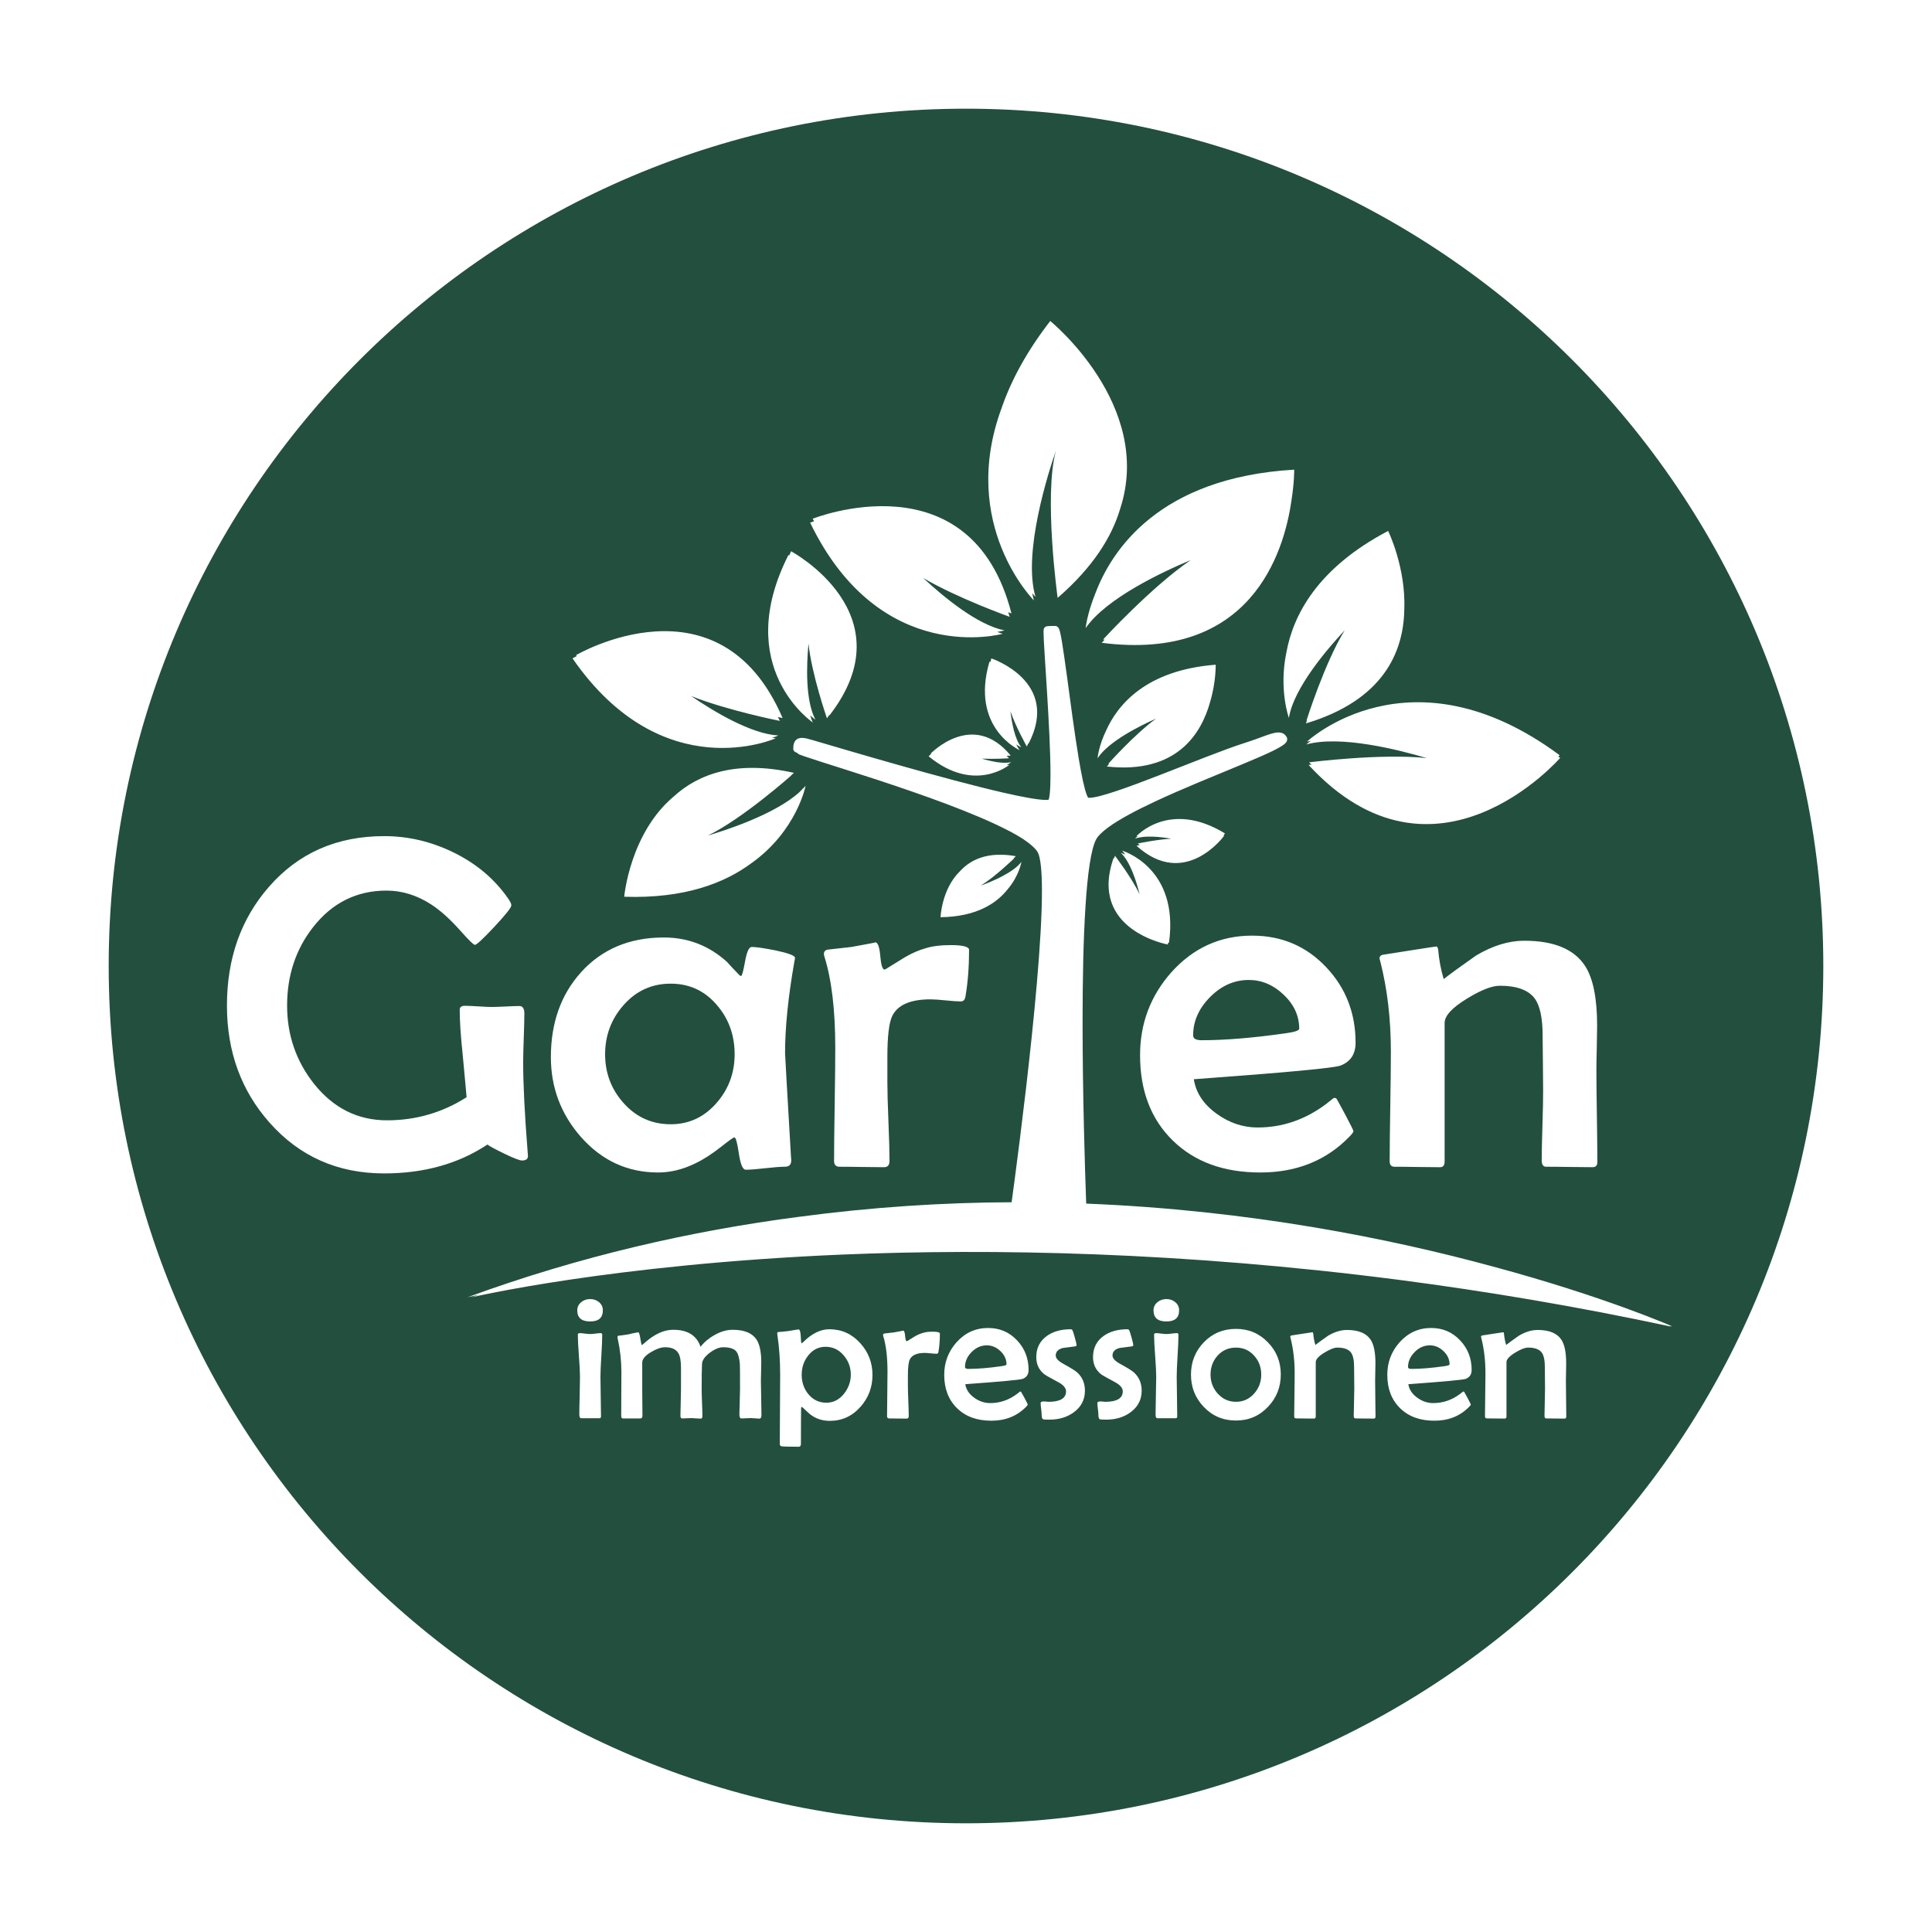 <?xml version="1.0" encoding="utf-8"?>
<!-- Generator: Adobe Illustrator 16.0.3, SVG Export Plug-In . SVG Version: 6.00 Build 0)  -->
<!DOCTYPE svg PUBLIC "-//W3C//DTD SVG 1.1//EN" "http://www.w3.org/Graphics/SVG/1.1/DTD/svg11.dtd">
<svg version="1.1" id="Ebene_1" xmlns:x="http://ns.adobe.com/Extensibility/1.0/" xmlns:i="http://ns.adobe.com/AdobeIllustrator/10.0/" xmlns:graph="http://ns.adobe.com/Graphs/1.0/"
	 xmlns="http://www.w3.org/2000/svg" xmlns:xlink="http://www.w3.org/1999/xlink" x="0px" y="0px" width="200px" height="200px"
	 viewBox="0 0 200 200" enable-background="new 0 0 200 200" xml:space="preserve">
<g>
	<defs>
		<rect id="SVGID_1_" x="11.252" y="11.252" width="177.496" height="177.496"/>
	</defs>
	<clipPath id="SVGID_2_">
		<use xlink:href="#SVGID_1_"  overflow="visible"/>
	</clipPath>
	<g clip-path="url(#SVGID_2_)">
		<path fill="#234F3F" d="M146.447,139.961c-0.456,0.462-0.687,0.979-0.687,1.553c0,0.131,0.116,0.195,0.344,0.195
			c0.948,0,2.081-0.092,3.398-0.278c0.372-0.051,0.557-0.113,0.557-0.188c0-0.518-0.209-0.977-0.628-1.375
			c-0.419-0.399-0.893-0.599-1.416-0.599C147.425,139.269,146.902,139.499,146.447,139.961 M126.033,140.346
			c-0.479,0.542-0.719,1.194-0.719,1.953c0,0.749,0.243,1.398,0.728,1.947c0.513,0.577,1.146,0.868,1.901,0.868
			c0.761,0,1.394-0.291,1.899-0.868c0.479-0.549,0.721-1.198,0.721-1.947c0-0.759-0.241-1.408-0.721-1.946
			c-0.5-0.567-1.131-0.85-1.899-0.85C127.177,139.503,126.539,139.783,126.033,140.346 M100.583,139.961
			c-0.458,0.462-0.686,0.979-0.686,1.553c0,0.131,0.113,0.195,0.345,0.195c0.946,0,2.078-0.092,3.396-0.278
			c0.372-0.051,0.557-0.113,0.557-0.188c0-0.518-0.21-0.977-0.629-1.375c-0.417-0.399-0.892-0.599-1.414-0.599
			C101.563,139.269,101.041,139.499,100.583,139.961 M83.642,140.353c-0.436,0.563-0.652,1.217-0.652,1.966
			c0,0.761,0.224,1.422,0.671,1.981c0.493,0.606,1.12,0.908,1.881,0.908c0.729,0,1.342-0.313,1.842-0.944
			c0.46-0.587,0.691-1.24,0.691-1.965c0-0.748-0.242-1.405-0.72-1.973c-0.506-0.604-1.136-0.907-1.891-0.907
			C84.723,139.419,84.115,139.73,83.642,140.353 M132.888,102.975c-1.071-1.02-2.275-1.529-3.616-1.529
			c-1.504,0-2.838,0.591-4.006,1.77c-1.169,1.179-1.754,2.502-1.754,3.967c0,0.336,0.293,0.501,0.883,0.501
			c2.417,0,5.312-0.236,8.679-0.717c0.947-0.127,1.421-0.286,1.421-0.477C134.494,105.164,133.958,103.994,132.888,102.975
			 M64.528,104.075c-1.258,1.434-1.887,3.121-1.887,5.064c0,1.929,0.629,3.603,1.887,5.021c1.308,1.481,2.942,2.223,4.904,2.223
			c1.911,0,3.512-0.757,4.804-2.271c1.208-1.417,1.813-3.074,1.813-4.972c0-1.958-0.598-3.64-1.79-5.041
			c-1.258-1.515-2.868-2.271-4.828-2.271C67.47,101.827,65.835,102.576,64.528,104.075 M165.259,110.742
			c0,1.067,0.015,2.661,0.049,4.779c0.031,2.119,0.05,3.714,0.05,4.78c0,0.35-0.163,0.526-0.493,0.526
			c-0.538,0-1.341-0.008-2.412-0.023c-1.071-0.019-1.874-0.024-2.416-0.024c-0.292,0-0.44-0.231-0.44-0.692
			c0-0.781,0.025-1.969,0.075-3.563c0.049-1.592,0.073-2.787,0.073-3.584c0-0.636-0.01-1.589-0.024-2.857
			c-0.019-1.266-0.028-2.218-0.028-2.854c0-1.816-0.268-3.099-0.806-3.848c-0.655-0.892-1.865-1.338-3.629-1.338
			c-0.818,0-1.954,0.446-3.405,1.338c-1.539,0.94-2.306,1.776-2.306,2.51v14.339c0,0.397-0.157,0.598-0.465,0.598
			c-0.523,0-1.308-0.008-2.354-0.023c-1.047-0.019-1.831-0.024-2.354-0.024c-0.342,0-0.515-0.185-0.515-0.55
			c0-1.258,0.019-3.146,0.062-5.664c0.04-2.517,0.062-4.412,0.062-5.689c0-3.392-0.369-6.523-1.104-9.39
			c-0.049-0.144-0.073-0.248-0.073-0.312c0-0.16,0.107-0.27,0.319-0.335c0.114-0.016,1.05-0.162,2.808-0.442
			c1.753-0.278,2.673-0.418,2.757-0.418c0.099,0,0.163,0.128,0.196,0.383c0.08,0.988,0.268,1.984,0.564,2.987
			c0.848-0.654,1.968-1.465,3.355-2.437c1.715-1.021,3.377-1.53,4.977-1.53c3.074,0,5.174,0.868,6.3,2.604
			c0.834,1.274,1.252,3.34,1.252,6.191c0,0.492-0.012,1.251-0.036,2.271C165.271,109.468,165.259,110.231,165.259,110.742
			 M161.32,78.33c0.063,0.047,0.125,0.079,0.19,0.125c0,0-12.94,14.925-26.044,0.734c0,0,0.116-0.015,0.29-0.033
			c-0.08-0.083-0.157-0.156-0.235-0.241c0,0,7.436-0.945,12.175-0.438c-3.017-0.895-8.946-2.379-12.461-1.415
			c0,0,0.161-0.145,0.441-0.366c-0.127,0.029-0.266,0.046-0.386,0.081c0,0,10.703-10.054,26.164,1.402
			C161.455,78.178,161.406,78.233,161.32,78.33 M145.37,63.149c-0.087,4.335-2.146,9.325-10.178,11.739c0,0,0.041-0.117,0.104-0.315
			c-0.019,0.004-0.03,0.013-0.049,0.018c0,0,1.884-5.995,3.955-9.341c-1.644,1.755-5.287,5.936-5.776,9.07
			c0,0-1.063-2.921-0.259-6.778c0.698-3.857,3.2-8.727,10.533-12.579C143.701,54.964,145.563,58.771,145.37,63.149 M133.977,48.619
			c0,0,0.013,1.305-0.288,3.201c-0.77,5.404-4.213,16.71-19.643,14.722c0,0,0.11-0.118,0.311-0.328
			c-0.059-0.008-0.11-0.003-0.17-0.011c0,0,5.041-5.479,9.078-8.225c-2.943,1.231-8.768,3.962-10.881,7.049
			c0,0,0.157-1.516,1.012-3.611C115.079,56.964,119.977,49.437,133.977,48.619 M115.973,52.625
			c-0.875,2.977-2.851,6.116-6.487,9.267c0,0-1.459-10.593-0.176-15.246c-0.717,2.062-3.475,10.532-2.116,15.143
			c0,0-0.138-0.149-0.334-0.376c0.05,0.251,0.096,0.505,0.166,0.738c0,0-7.809-7.822-3.336-19.922
			c0.958-2.783,2.549-5.796,5.032-8.999C108.722,33.229,119.438,41.941,115.973,52.625 M104.706,63.501c0,0-0.123-0.046-0.339-0.125
			c0.048,0.169,0.113,0.304,0.16,0.479c0,0-5.382-1.919-8.957-4.02c2.115,1.967,5.596,4.852,8.415,5.426
			c0,0-0.284,0.074-0.752,0.156c0.188,0.056,0.387,0.153,0.57,0.191c0,0-12.651,3.555-19.94-11.503c0,0,0.169-0.061,0.406-0.144
			c-0.046-0.093-0.094-0.167-0.14-0.262C84.129,53.701,100.511,47.134,104.706,63.501 M81.892,57.066c0,0,12.12,6.492,3.971,16.996
			c0,0-0.015-0.047-0.017-0.053c-0.09,0.12-0.147,0.231-0.241,0.352c0,0-1.584-4.564-1.91-7.737
			c-0.204,2.196-0.344,5.848,0.715,7.875c0,0-0.215-0.153-0.533-0.429c0.087,0.247,0.158,0.513,0.271,0.727
			c0,0-8.435-5.685-2.529-17.342c0,0,0.049,0.028,0.083,0.045C81.771,57.354,81.819,57.216,81.892,57.066 M81.013,74.33
			c0,0-0.185-0.037-0.485-0.102c0.067,0.144,0.142,0.253,0.207,0.4c0,0-5.411-1.073-9.188-2.575
			c2.337,1.598,6.201,3.933,9.039,4.084c0,0-0.245,0.105-0.655,0.244c0.124,0.015,0.254,0.038,0.376,0.045
			c0,0-11.688,5.247-21.041-8.273c0,0,0.178-0.1,0.441-0.234c-0.025-0.036-0.051-0.063-0.076-0.099
			C59.631,67.82,74.476,59.108,81.013,74.33 M57.027,109.429c0-3.537,1.038-6.462,3.113-8.771c2.173-2.407,5.034-3.61,8.579-3.61
			c2.5,0,4.683,0.844,6.544,2.533c0.28,0.32,0.713,0.782,1.3,1.386l0.147,0.073c0.1,0,0.236-0.502,0.417-1.506
			c0.181-1.004,0.408-1.506,0.685-1.506c0.442,0,1.267,0.119,2.478,0.359c1.338,0.286,2.009,0.542,2.009,0.764
			c0,0.065-0.024,0.208-0.073,0.43c-0.639,3.649-0.957,6.797-0.957,9.44c0,0.16,0.206,3.736,0.613,10.73l0.024,0.336
			c0.017,0.461-0.2,0.692-0.65,0.692c-0.449,0-1.126,0.051-2.034,0.155c-0.907,0.104-1.58,0.155-2.021,0.155
			c-0.313,0-0.549-0.557-0.713-1.674c-0.164-1.114-0.318-1.673-0.465-1.673c-0.099,0-0.541,0.312-1.325,0.935
			c-0.964,0.763-1.862,1.345-2.696,1.743c-1.29,0.636-2.582,0.955-3.872,0.955c-3.17,0-5.843-1.233-8.017-3.705
			C58.057,115.314,57.027,112.566,57.027,109.429 M54.649,119.608c0.033,0.352-0.172,0.525-0.613,0.525
			c-0.244,0-0.838-0.227-1.777-0.682c-0.94-0.454-1.542-0.773-1.801-0.968c-3.008,1.994-6.571,2.988-10.688,2.988
			c-4.806,0-8.76-1.751-11.866-5.258c-2.941-3.313-4.411-7.352-4.411-12.116c0-4.875,1.446-8.97,4.339-12.284
			c3.055-3.505,7.035-5.257,11.938-5.257c2.517,0,4.938,0.577,7.268,1.732c2.328,1.156,4.187,2.737,5.576,4.743
			c0.212,0.303,0.319,0.535,0.319,0.694c0,0.223-0.585,0.96-1.752,2.211c-1.169,1.251-1.843,1.876-2.023,1.876
			c-0.131,0-0.628-0.486-1.494-1.458c-1.047-1.18-2.044-2.08-2.991-2.702c-1.488-0.971-3.04-1.458-4.657-1.458
			c-3.089,0-5.623,1.259-7.6,3.777c-1.798,2.294-2.696,5.002-2.696,8.126c0,3.043,0.924,5.735,2.77,8.077
			c2.011,2.534,4.536,3.801,7.574,3.801c2.99,0,5.737-0.797,8.237-2.39c-0.033-0.429-0.171-1.945-0.418-4.541
			c-0.195-1.85-0.294-3.354-0.294-4.517c0-0.272,0.182-0.407,0.541-0.407c0.31,0,0.775,0.021,1.397,0.06
			c0.621,0.039,1.086,0.061,1.396,0.061c0.31,0,0.784-0.017,1.422-0.048c0.637-0.032,1.111-0.049,1.421-0.049
			c0.344,0,0.515,0.256,0.515,0.764c0,0.561-0.021,1.4-0.062,2.522c-0.041,1.124-0.061,1.964-0.061,2.522
			c0,2.293,0.154,5.401,0.466,9.321L54.649,119.608z M101.533,91.676c1.057-0.382,3.351-1.315,4.206-2.457
			c0,0-0.23,1.44-1.438,2.851c-1.107,1.395-3.151,2.833-6.936,2.879c0,0,0.108-2.924,2.021-4.769c1.109-1.21,2.889-2.06,5.775-1.548
			c0,0-0.096,0.093-0.228,0.221c0.019,0.001,0.032,0.001,0.049,0.004C104.982,88.857,103.063,90.73,101.533,91.676 M86.467,108.495
			c0-3.934-0.376-7.098-1.129-9.487c-0.031-0.127-0.048-0.223-0.048-0.287c0-0.191,0.107-0.327,0.32-0.407
			c0.604-0.063,1.455-0.159,2.549-0.287c1.764-0.318,2.581-0.478,2.45-0.478c0.262,0,0.433,0.469,0.516,1.41
			c0.081,0.941,0.229,1.411,0.441,1.411l0.123-0.049c0.669-0.413,1.34-0.828,2.01-1.242c0.737-0.43,1.488-0.75,2.256-0.956
			c0.637-0.191,1.454-0.287,2.451-0.287c1.274,0,1.912,0.166,1.912,0.5c0,1.754-0.123,3.347-0.367,4.78
			c-0.049,0.367-0.212,0.55-0.489,0.55c-0.344,0-0.863-0.036-1.558-0.107s-1.221-0.108-1.582-0.108
			c-2.059,0-3.373,0.565-3.945,1.697c-0.344,0.688-0.516,2.112-0.516,4.279v2.628c0,0.894,0.036,2.246,0.11,4.062
			c0.075,1.817,0.111,3.172,0.111,4.065c0,0.429-0.188,0.645-0.564,0.645c-0.508,0-1.274-0.008-2.305-0.023
			c-1.03-0.019-1.797-0.024-2.304-0.024c-0.376,0-0.565-0.2-0.565-0.597c0-1.293,0.021-3.234,0.063-5.832
			C86.446,111.754,86.467,109.802,86.467,108.495 M83.125,81.635c0.091-0.096,0.191-0.189,0.273-0.289c0,0-0.92,4.661-5.59,7.995
			c-2.782,2.072-6.947,3.698-13.19,3.49c0,0,0.577-6.544,5.116-10.37c2.562-2.341,6.478-3.801,12.453-2.456
			c0,0-0.111,0.101-0.299,0.265c0.01,0.001,0.018,0.001,0.027,0.005c0,0-5.131,4.554-8.651,6.223
			c1.687-0.493,6.886-2.15,9.468-4.473c0.139-0.137,0.28-0.273,0.398-0.415L83.125,81.635 M102.432,68.489
			c0,0,0.04,0.012,0.102,0.036c0.03-0.125,0.051-0.24,0.086-0.367c0,0,7.223,2.372,3.85,8.839c0,0-0.02-0.037-0.027-0.047
			c-0.053,0.113-0.087,0.217-0.145,0.331c0,0-1.138-2.012-1.696-3.652c0.139,1.212,0.443,2.864,1.124,3.74c0,0-0.21-0.097-0.523-0.3
			c0.104,0.214,0.219,0.417,0.349,0.585C105.55,77.654,100.404,75.364,102.432,68.489 M96.39,78.049
			c-0.015-0.014-0.031-0.024-0.048-0.036c0,0,4.379-4.567,8.285,0.206c0,0-0.17,0.011-0.419,0.023
			c0.079,0.089,0.16,0.158,0.24,0.254c0,0-1.465,0.102-2.826,0.033c0.969,0.29,2.201,0.559,3.041,0.375c0,0-0.159,0.129-0.442,0.299
			c0.086-0.009,0.182-0.008,0.263-0.025c0,0-3.609,3.011-8.355-0.887C96.127,78.291,96.226,78.193,96.39,78.049 M119.67,74.395
			c-1.688,0.75-4.898,2.343-6.054,4.104c0,0,0.108-1.279,0.899-2.892c1.158-2.587,4.063-6.236,11.331-6.796
			c0,0,0.048,1.763-0.569,3.83c-0.889,3.262-3.435,7.508-10.696,6.708c0,0,0.102-0.11,0.249-0.27c-0.038-0.002-0.071,0-0.108-0.004
			C114.722,79.074,117.422,76.039,119.67,74.395 M129.617,96.857c3.071,0,5.637,1.099,7.696,3.297
			c2.01,2.135,3.016,4.734,3.016,7.792c0,1.178-0.526,1.968-1.57,2.366c-0.7,0.256-5.76,0.725-15.174,1.411
			c0.213,1.4,1.005,2.596,2.378,3.583c1.308,0.94,2.712,1.412,4.216,1.412c2.584,0,4.952-0.815,7.11-2.438
			c0.262-0.209,0.523-0.415,0.784-0.623c0.13,0,0.216,0.016,0.256,0.049c0.04,0.031,0.348,0.585,0.92,1.661
			c0.572,1.077,0.858,1.652,0.858,1.732c0,0.096-0.132,0.277-0.394,0.547c-2.4,2.487-5.481,3.73-9.242,3.73
			c-3.789,0-6.813-1.102-9.068-3.31c-2.256-2.207-3.383-5.15-3.383-8.83c0-3.282,1.077-6.143,3.235-8.58
			C123.528,98.125,126.314,96.857,129.617,96.857 M116.485,88.459c-0.105-0.139-0.208-0.291-0.326-0.4c0,0,5.939,1.719,4.854,9.539
			c0,0-0.034-0.007-0.096-0.02c-0.008,0.068-0.008,0.128-0.017,0.198c0,0-8.26-1.467-5.62-8.97c0,0,0.034,0.045,0.051,0.071
			c0.035-0.102,0.047-0.192,0.084-0.296c0,0,1.723,2.24,2.555,3.994c-0.321-1.299-0.952-3.348-1.942-4.289
			C116.027,88.286,116.209,88.341,116.485,88.459 M117.794,86.542c-0.056,0.016-0.118,0.021-0.17,0.039c0,0,3.422-3.837,9.188-0.302
			c0,0-0.058,0.08-0.158,0.2c0.024,0.014,0.046,0.023,0.07,0.038c0,0-4.041,5.601-9.075,1.035c0,0,0.14-0.029,0.333-0.066
			c-0.071-0.059-0.136-0.103-0.206-0.165c0,0,1.885-0.407,3.476-0.501c-1.144-0.196-2.762-0.369-3.753-0.003
			C117.498,86.815,117.604,86.704,117.794,86.542 M49.62,134.025c-0.79,0.163-1.217,0.263-1.217,0.263
			c11.673-4.272,23.175-6.87,34.215-8.311c7.627-1.021,15.04-1.498,22.105-1.52c0.088-0.631,0.198-1.44,0.323-2.405
			c0.314-2.374,0.729-5.641,1.148-9.225c0.834-7.162,1.668-15.591,1.668-20.599c0-1.007-0.035-1.875-0.108-2.558
			c-0.07-0.681-0.188-1.185-0.313-1.417c-0.114-0.222-0.371-0.499-0.713-0.79c-0.194-0.161-0.396-0.322-0.643-0.486
			c-0.057-0.041-0.104-0.078-0.165-0.118c-0.394-0.255-0.84-0.513-1.332-0.776c-0.08-0.043-0.179-0.087-0.259-0.13
			c-6.869-3.567-21.748-7.663-21.745-7.945c0-0.02,0.006-0.025,0.006-0.043c-0.084-0.035-0.193-0.071-0.256-0.107
			c-0.035-0.023-0.069-0.038-0.133-0.113c-0.029-0.038-0.081-0.107-0.083-0.233v-0.002c0.002-0.233,0.021-0.428,0.092-0.614
			c0.065-0.184,0.219-0.361,0.414-0.44c0.127-0.053,0.258-0.071,0.384-0.071c0.322,0.002,0.655,0.099,1.092,0.224
			c3.744,1.1,13.667,4.046,19.763,5.445c2.028,0.468,3.65,0.757,4.398,0.755c0.135,0.002,0.239-0.011,0.292-0.023
			c0.011-0.029,0.027-0.072,0.04-0.135c0.033-0.133,0.064-0.329,0.087-0.567c0.045-0.48,0.067-1.144,0.067-1.922
			c0-2.3-0.181-5.617-0.36-8.537c-0.179-2.928-0.36-5.438-0.361-6.212c0.001-0.095,0.001-0.162,0.012-0.237l0.029-0.109
			c0.019-0.034,0.032-0.084,0.117-0.155c0.046-0.036,0.122-0.074,0.206-0.081h0.003c0.104-0.007,0.155-0.013,0.181-0.016l0.081-0.01
			c0.083-0.009,0.145-0.006,0.474-0.008h0.094c0.104,0,0.186,0.042,0.235,0.077l0.1,0.097l0.082,0.149
			c0.037,0.091,0.064,0.19,0.098,0.316c0.061,0.248,0.125,0.591,0.198,1.018c0.141,0.851,0.307,2.029,0.492,3.373
			c0.364,2.685,0.797,6.025,1.234,8.644c0.288,1.74,0.587,3.178,0.845,3.827c0.058,0.154,0.116,0.251,0.139,0.28
			c0.025,0.005,0.067,0.011,0.131,0.011c0.212,0.001,0.591-0.059,1.064-0.179c0.471-0.121,1.046-0.294,1.692-0.51
			c1.289-0.43,2.858-1.019,4.486-1.651c3.262-1.261,6.765-2.688,8.851-3.346c0.815-0.256,1.491-0.52,2.053-0.722
			c0.564-0.2,1.002-0.353,1.419-0.358c0.165,0,0.338,0.03,0.496,0.114c0.159,0.085,0.285,0.223,0.365,0.378v0.001
			c0.033,0.063,0.05,0.139,0.05,0.208c-0.007,0.208-0.105,0.314-0.187,0.408c-0.088,0.091-0.193,0.17-0.316,0.253
			c-0.249,0.166-0.58,0.344-0.993,0.549c-0.831,0.403-1.977,0.893-3.304,1.445c-2.654,1.104-6.025,2.452-8.922,3.811
			c-1.928,0.902-3.645,1.813-4.776,2.636c-0.646,0.466-1.094,0.914-1.277,1.257c-0.248,0.443-0.486,1.347-0.671,2.548
			c-0.186,1.204-0.333,2.715-0.44,4.428c-0.222,3.429-0.299,7.668-0.299,11.928c0,7.517,0.242,15.099,0.361,18.418
			c0.005,0.138,0.01,0.268,0.015,0.391c16.916,0.675,31.469,3.621,42.096,6.512c11.642,3.133,18.584,6.202,18.584,6.202
			c-0.102-0.021-0.2-0.038-0.306-0.061c0.096,0.041,0.204,0.086,0.204,0.086c-9.777-2.098-19.176-3.667-28.14-4.838
			c-22.451-2.907-42.12-3.272-57.738-2.624c-23.986,1.024-38.332,4.425-38.332,4.425C49.083,134.201,49.35,134.124,49.62,134.025
			 M59.758,135.648c0-0.344,0.137-0.626,0.413-0.851c0.257-0.212,0.563-0.318,0.922-0.318c0.358,0,0.667,0.108,0.927,0.327
			c0.258,0.219,0.387,0.498,0.387,0.842c0,0.768-0.438,1.148-1.314,1.148C60.204,136.797,59.758,136.416,59.758,135.648
			 M59.817,138.164c0-0.104,0.066-0.159,0.201-0.159c0.116,0,0.292,0.017,0.533,0.049c0.24,0.03,0.42,0.045,0.542,0.045
			c0.121,0,0.303-0.015,0.542-0.045c0.24-0.032,0.421-0.049,0.542-0.049c0.109,0,0.165,0.062,0.165,0.178
			c0,0.481-0.032,1.206-0.092,2.176c-0.062,0.97-0.091,1.699-0.091,2.186c0,0.454,0.01,1.135,0.028,2.042
			c0.019,0.908,0.028,1.586,0.028,2.035c0,0.132-0.057,0.196-0.171,0.196h-1.872c-0.133,0-0.201-0.128-0.201-0.383
			c0-0.43,0.011-1.077,0.035-1.94c0.021-0.864,0.033-1.515,0.033-1.95c0-0.486-0.037-1.216-0.111-2.191
			C59.853,139.38,59.817,138.65,59.817,138.164 M63.923,138.418c0-0.082,0.03-0.129,0.087-0.142
			c0.236-0.022,0.583-0.071,1.037-0.141c0.212-0.062,0.527-0.131,0.95-0.205l0.075-0.01c0.078,0,0.15,0.222,0.218,0.658
			c0.066,0.44,0.126,0.662,0.177,0.662l0.48-0.412c0.377-0.317,0.755-0.569,1.132-0.757c0.542-0.274,1.088-0.413,1.631-0.413
			c1.47,0,2.409,0.588,2.811,1.76c0.396-0.501,0.889-0.91,1.479-1.236c0.625-0.348,1.246-0.523,1.86-0.523
			c1.184,0,2.003,0.336,2.457,1.012c0.326,0.497,0.49,1.287,0.49,2.366c0,0.205-0.006,0.523-0.019,0.955
			c-0.014,0.43-0.021,0.748-0.021,0.952c0,0.395,0.012,0.985,0.031,1.772c0.019,0.79,0.028,1.381,0.028,1.773
			c0,0.244-0.074,0.364-0.221,0.364c-0.096,0-0.24-0.009-0.436-0.027c-0.196-0.019-0.346-0.028-0.446-0.028
			c-0.109,0-0.273,0.007-0.491,0.019c-0.217,0.013-0.38,0.019-0.487,0.019c-0.137,0-0.203-0.146-0.203-0.439
			c0-0.286,0.011-0.715,0.033-1.285c0.022-0.571,0.033-1,0.033-1.288c0-1.575-0.006-2.456-0.019-2.637
			c-0.053-0.644-0.186-1.087-0.403-1.328c-0.25-0.264-0.694-0.393-1.334-0.393c-0.402,0-0.856,0.187-1.363,0.561
			c-0.524,0.394-0.797,0.781-0.815,1.16c-0.025,0.485-0.038,1.374-0.038,2.666c0,0.306,0.012,0.765,0.038,1.375
			c0.025,0.611,0.04,1.07,0.04,1.375c0,0.169-0.059,0.252-0.173,0.252c-0.116,0-0.284-0.009-0.505-0.027
			c-0.221-0.019-0.387-0.028-0.502-0.028c-0.102,0-0.254,0.007-0.451,0.019c-0.199,0.013-0.351,0.019-0.453,0.019
			c-0.127,0-0.192-0.089-0.192-0.271c0-0.299,0.01-0.751,0.029-1.351c0.02-0.604,0.029-1.053,0.029-1.353v-2.255
			c0-0.704-0.086-1.206-0.258-1.508c-0.244-0.423-0.708-0.634-1.393-0.634c-0.401,0-0.882,0.163-1.438,0.495
			c-0.615,0.361-0.922,0.727-0.922,1.095v2.732c0,0.31,0.003,0.773,0.009,1.393c0.008,0.619,0.012,1.08,0.012,1.385
			c0,0.182-0.074,0.271-0.221,0.271H64.5c-0.127,0-0.192-0.083-0.192-0.252c0-0.505,0.003-1.265,0.009-2.277
			s0.009-1.772,0.009-2.279c0-1.14-0.124-2.279-0.373-3.414C63.932,138.534,63.923,138.467,63.923,138.418 M80.456,138.023
			c0-0.068,0.033-0.111,0.096-0.131c0.243-0.012,0.599-0.045,1.065-0.101c0.627-0.114,0.978-0.169,1.055-0.169
			c0.109,0,0.18,0.188,0.211,0.56c0.019,0.252,0.035,0.497,0.047,0.738l0.059,0.151l0.152-0.131
			c0.897-0.892,1.801-1.337,2.717-1.337c1.267,0,2.335,0.482,3.204,1.449c0.838,0.93,1.257,2.024,1.257,3.283
			c0,1.261-0.409,2.354-1.229,3.283c-0.857,0.979-1.922,1.468-3.196,1.468c-0.792,0-1.487-0.239-2.081-0.72
			c-0.269-0.243-0.537-0.489-0.807-0.738c-0.038,0.019-0.063,0.069-0.077,0.149c-0.006,0.039-0.009,0.388-0.009,1.048l-0.009,2.64
			c0,0.197-0.075,0.299-0.22,0.299c-0.985,0-1.568-0.016-1.746-0.037c-0.149-0.02-0.221-0.101-0.221-0.246
			c0-0.797,0.006-1.994,0.019-3.59c0.013-1.599,0.019-2.795,0.019-3.594c0-1.465-0.096-2.839-0.288-4.126
			C80.462,138.099,80.456,138.05,80.456,138.023 M91.414,138.203c0-0.076,0.042-0.129,0.124-0.159
			c0.236-0.026,0.57-0.064,0.998-0.113c0.692-0.126,1.011-0.187,0.959-0.187c0.103,0,0.17,0.183,0.202,0.551
			c0.031,0.369,0.089,0.552,0.173,0.552l0.047-0.018c0.263-0.162,0.525-0.323,0.788-0.487c0.287-0.169,0.581-0.292,0.883-0.373
			c0.248-0.076,0.568-0.113,0.959-0.113c0.5,0,0.749,0.065,0.749,0.198c0,0.685-0.049,1.308-0.144,1.87
			c-0.019,0.142-0.083,0.216-0.192,0.216c-0.134,0-0.338-0.015-0.61-0.043c-0.272-0.029-0.478-0.043-0.62-0.043
			c-0.805,0-1.32,0.222-1.544,0.665c-0.133,0.268-0.202,0.828-0.202,1.674v1.03c0,0.348,0.015,0.877,0.043,1.588
			c0.03,0.711,0.043,1.243,0.043,1.592c0,0.169-0.073,0.252-0.219,0.252c-0.198,0-0.5-0.003-0.903-0.009
			c-0.403-0.006-0.702-0.01-0.9-0.01c-0.149,0-0.221-0.077-0.221-0.233c0-0.505,0.007-1.265,0.023-2.282
			c0.015-1.018,0.023-1.78,0.023-2.293c0-1.54-0.146-2.777-0.441-3.712L91.414,138.203z M97.746,142.318
			c0-1.284,0.423-2.404,1.267-3.357c0.889-0.992,1.981-1.489,3.274-1.489c1.2,0,2.205,0.431,3.011,1.293
			c0.786,0.835,1.18,1.853,1.18,3.05c0,0.461-0.204,0.769-0.613,0.926c-0.275,0.099-2.254,0.283-5.938,0.551
			c0.082,0.548,0.393,1.018,0.929,1.403c0.511,0.369,1.063,0.552,1.651,0.552c1.011,0,1.938-0.318,2.783-0.955
			c0.103-0.08,0.205-0.161,0.308-0.241l0.1,0.017c0.016,0.016,0.136,0.23,0.36,0.65c0.223,0.421,0.335,0.648,0.335,0.679
			c0,0.037-0.051,0.109-0.153,0.216c-0.94,0.973-2.145,1.459-3.616,1.459c-1.485,0-2.667-0.431-3.551-1.296
			C98.188,144.911,97.746,143.759,97.746,142.318 M110.356,144.029c0-0.341-0.268-0.658-0.798-0.944
			c-0.863-0.462-1.36-0.745-1.486-0.852c-0.532-0.441-0.797-1.022-0.797-1.739c0-0.936,0.361-1.665,1.084-2.188
			c0.652-0.469,1.479-0.701,2.474-0.701c0.092,0,0.157,0.04,0.196,0.12c0.043,0.08,0.124,0.335,0.242,0.758
			c0.118,0.424,0.177,0.679,0.177,0.768c0,0.068-0.06,0.111-0.182,0.13c-0.409,0.058-0.822,0.11-1.237,0.16
			c-0.494,0.131-0.74,0.392-0.74,0.786c0,0.281,0.26,0.564,0.779,0.851c0.765,0.419,1.253,0.72,1.457,0.908
			c0.524,0.486,0.786,1.11,0.786,1.871c0,0.929-0.38,1.674-1.14,2.233c-0.693,0.515-1.533,0.769-2.526,0.769
			c-0.382,0-0.599-0.01-0.65-0.03c-0.11-0.047-0.163-0.199-0.163-0.458c0-0.135-0.019-0.341-0.053-0.615
			c-0.036-0.275-0.055-0.478-0.055-0.608c0-0.081,0.059-0.133,0.174-0.158c0.083-0.018,0.201-0.018,0.354,0
			c0.199,0.019,0.294,0.026,0.288,0.026C109.749,145.114,110.356,144.753,110.356,144.029 M116.228,144.029
			c0-0.341-0.265-0.658-0.797-0.944c-0.862-0.462-1.359-0.745-1.487-0.852c-0.53-0.441-0.795-1.022-0.795-1.739
			c0-0.936,0.361-1.665,1.085-2.188c0.652-0.469,1.478-0.701,2.474-0.701c0.09,0,0.154,0.04,0.195,0.12s0.123,0.335,0.241,0.758
			c0.117,0.424,0.176,0.679,0.176,0.768c0,0.068-0.059,0.111-0.182,0.13c-0.409,0.058-0.821,0.11-1.236,0.16
			c-0.495,0.131-0.738,0.392-0.738,0.786c0,0.281,0.258,0.564,0.778,0.851c0.766,0.419,1.252,0.72,1.455,0.908
			c0.526,0.486,0.788,1.11,0.788,1.871c0,0.929-0.382,1.674-1.142,2.233c-0.689,0.515-1.532,0.769-2.523,0.769
			c-0.384,0-0.601-0.01-0.652-0.03c-0.109-0.047-0.163-0.199-0.163-0.458c0-0.135-0.017-0.341-0.053-0.615
			c-0.035-0.275-0.056-0.478-0.056-0.608c0-0.081,0.06-0.133,0.176-0.158c0.083-0.018,0.2-0.018,0.354,0
			c0.197,0.019,0.296,0.026,0.288,0.026C115.621,145.114,116.228,144.753,116.228,144.029 M119.412,135.648
			c0-0.344,0.139-0.626,0.413-0.851c0.258-0.212,0.563-0.318,0.922-0.318c0.357,0,0.666,0.108,0.924,0.327
			c0.262,0.219,0.391,0.498,0.391,0.842c0,0.768-0.438,1.148-1.314,1.148C119.858,136.797,119.412,136.416,119.412,135.648
			 M119.471,138.164c0-0.104,0.066-0.159,0.201-0.159c0.116,0,0.291,0.017,0.534,0.049c0.238,0.03,0.419,0.045,0.541,0.045
			c0.121,0,0.303-0.015,0.542-0.045c0.24-0.032,0.421-0.049,0.542-0.049c0.107,0,0.163,0.062,0.163,0.178
			c0,0.481-0.03,1.206-0.093,2.176c-0.06,0.97-0.089,1.699-0.089,2.186c0,0.454,0.01,1.135,0.028,2.042
			c0.019,0.908,0.027,1.586,0.027,2.035c0,0.132-0.056,0.196-0.171,0.196h-1.872c-0.133,0-0.2-0.128-0.2-0.383
			c0-0.43,0.012-1.077,0.032-1.94c0.022-0.864,0.035-1.515,0.035-1.95c0-0.486-0.037-1.216-0.11-2.191
			C119.508,139.38,119.471,138.65,119.471,138.164 M123.29,142.299c0-1.301,0.438-2.411,1.313-3.329
			c0.901-0.937,2.016-1.404,3.34-1.404c1.32,0,2.424,0.468,3.321,1.404c0.882,0.912,1.323,2.013,1.323,3.313
			c0,1.303-0.44,2.415-1.313,3.338c-0.897,0.954-2.005,1.431-3.331,1.431c-1.33,0-2.442-0.473-3.34-1.421
			C123.729,144.713,123.29,143.604,123.29,142.299 M133.566,138.379c0-0.061,0.042-0.104,0.124-0.132
			c0.044-0.003,0.41-0.062,1.1-0.171c0.687-0.108,1.046-0.164,1.077-0.164c0.04,0,0.064,0.05,0.08,0.15
			c0.03,0.388,0.104,0.776,0.219,1.169c0.332-0.255,0.771-0.575,1.313-0.955c0.674-0.398,1.323-0.599,1.948-0.599
			c1.203,0,2.024,0.34,2.468,1.021c0.326,0.497,0.489,1.305,0.489,2.421c0,0.193-0.006,0.49-0.016,0.889
			c-0.009,0.4-0.015,0.7-0.015,0.897c0,0.419,0.006,1.044,0.018,1.873c0.016,0.829,0.022,1.452,0.022,1.869
			c0,0.139-0.065,0.206-0.194,0.206c-0.21,0-0.526-0.003-0.945-0.009c-0.418-0.006-0.731-0.01-0.944-0.01
			c-0.114,0-0.172-0.089-0.172-0.271c0-0.305,0.009-0.77,0.03-1.395c0.019-0.624,0.027-1.089,0.027-1.403
			c0-0.247-0.003-0.621-0.009-1.117c-0.01-0.495-0.01-0.867-0.01-1.116c0-0.715-0.107-1.214-0.316-1.508
			c-0.259-0.35-0.729-0.523-1.422-0.523c-0.32,0-0.764,0.174-1.332,0.523c-0.604,0.367-0.901,0.695-0.901,0.981v5.613
			c0,0.156-0.063,0.233-0.186,0.233c-0.202,0-0.511-0.003-0.92-0.009s-0.717-0.01-0.92-0.01c-0.135,0-0.204-0.071-0.204-0.215
			c0-0.492,0.01-1.231,0.025-2.218c0.016-0.984,0.025-1.727,0.025-2.227c0-1.327-0.146-2.551-0.432-3.674L133.566,138.379z
			 M143.612,142.318c0-1.284,0.422-2.404,1.266-3.357c0.889-0.992,1.981-1.489,3.271-1.489c1.203,0,2.209,0.431,3.013,1.293
			c0.788,0.835,1.182,1.853,1.182,3.05c0,0.461-0.205,0.769-0.615,0.926c-0.274,0.099-2.253,0.283-5.937,0.551
			c0.08,0.548,0.395,1.018,0.93,1.403c0.511,0.369,1.062,0.552,1.65,0.552c1.009,0,1.938-0.318,2.781-0.955
			c0.104-0.08,0.206-0.161,0.307-0.241l0.103,0.017c0.016,0.016,0.135,0.23,0.359,0.65c0.223,0.421,0.336,0.648,0.336,0.679
			c0,0.037-0.052,0.109-0.154,0.216c-0.941,0.973-2.144,1.459-3.615,1.459c-1.486,0-2.669-0.431-3.552-1.296
			C144.053,144.911,143.612,143.759,143.612,142.318 M153.313,138.379c0-0.061,0.043-0.104,0.123-0.132
			c0.047-0.003,0.412-0.062,1.102-0.171c0.687-0.108,1.047-0.164,1.077-0.164c0.04,0,0.064,0.05,0.077,0.15
			c0.033,0.388,0.107,0.776,0.222,1.169c0.332-0.255,0.77-0.575,1.313-0.955c0.671-0.398,1.32-0.599,1.948-0.599
			c1.203,0,2.024,0.34,2.465,1.021c0.326,0.497,0.489,1.305,0.489,2.421c0,0.193-0.003,0.49-0.012,0.889
			c-0.01,0.4-0.016,0.7-0.016,0.897c0,0.419,0.006,1.044,0.019,1.873c0.012,0.829,0.021,1.452,0.021,1.869
			c0,0.139-0.065,0.206-0.194,0.206c-0.212,0-0.526-0.003-0.944-0.009c-0.419-0.006-0.735-0.01-0.945-0.01
			c-0.116,0-0.172-0.089-0.172-0.271c0-0.305,0.009-0.77,0.028-1.395c0.018-0.624,0.027-1.089,0.027-1.403
			c0-0.247-0.003-0.621-0.01-1.117c-0.006-0.495-0.009-0.867-0.009-1.116c0-0.715-0.104-1.214-0.317-1.508
			c-0.256-0.35-0.726-0.523-1.419-0.523c-0.319,0-0.764,0.174-1.336,0.523c-0.599,0.367-0.901,0.695-0.901,0.981v5.613
			c0,0.156-0.058,0.233-0.182,0.233c-0.206,0-0.511-0.003-0.92-0.009s-0.717-0.01-0.924-0.01c-0.131,0-0.199-0.071-0.199-0.215
			c0-0.492,0.007-1.231,0.025-2.218c0.015-0.984,0.024-1.727,0.024-2.227c0-1.327-0.145-2.551-0.431-3.674L153.313,138.379z
			 M188.748,100.001c0-49.014-39.731-88.75-88.749-88.75c-49.013,0-88.747,39.736-88.747,88.75
			c0,49.014,39.734,88.747,88.747,88.747C149.017,188.748,188.748,149.015,188.748,100.001"/>
	</g>
</g>
</svg>

